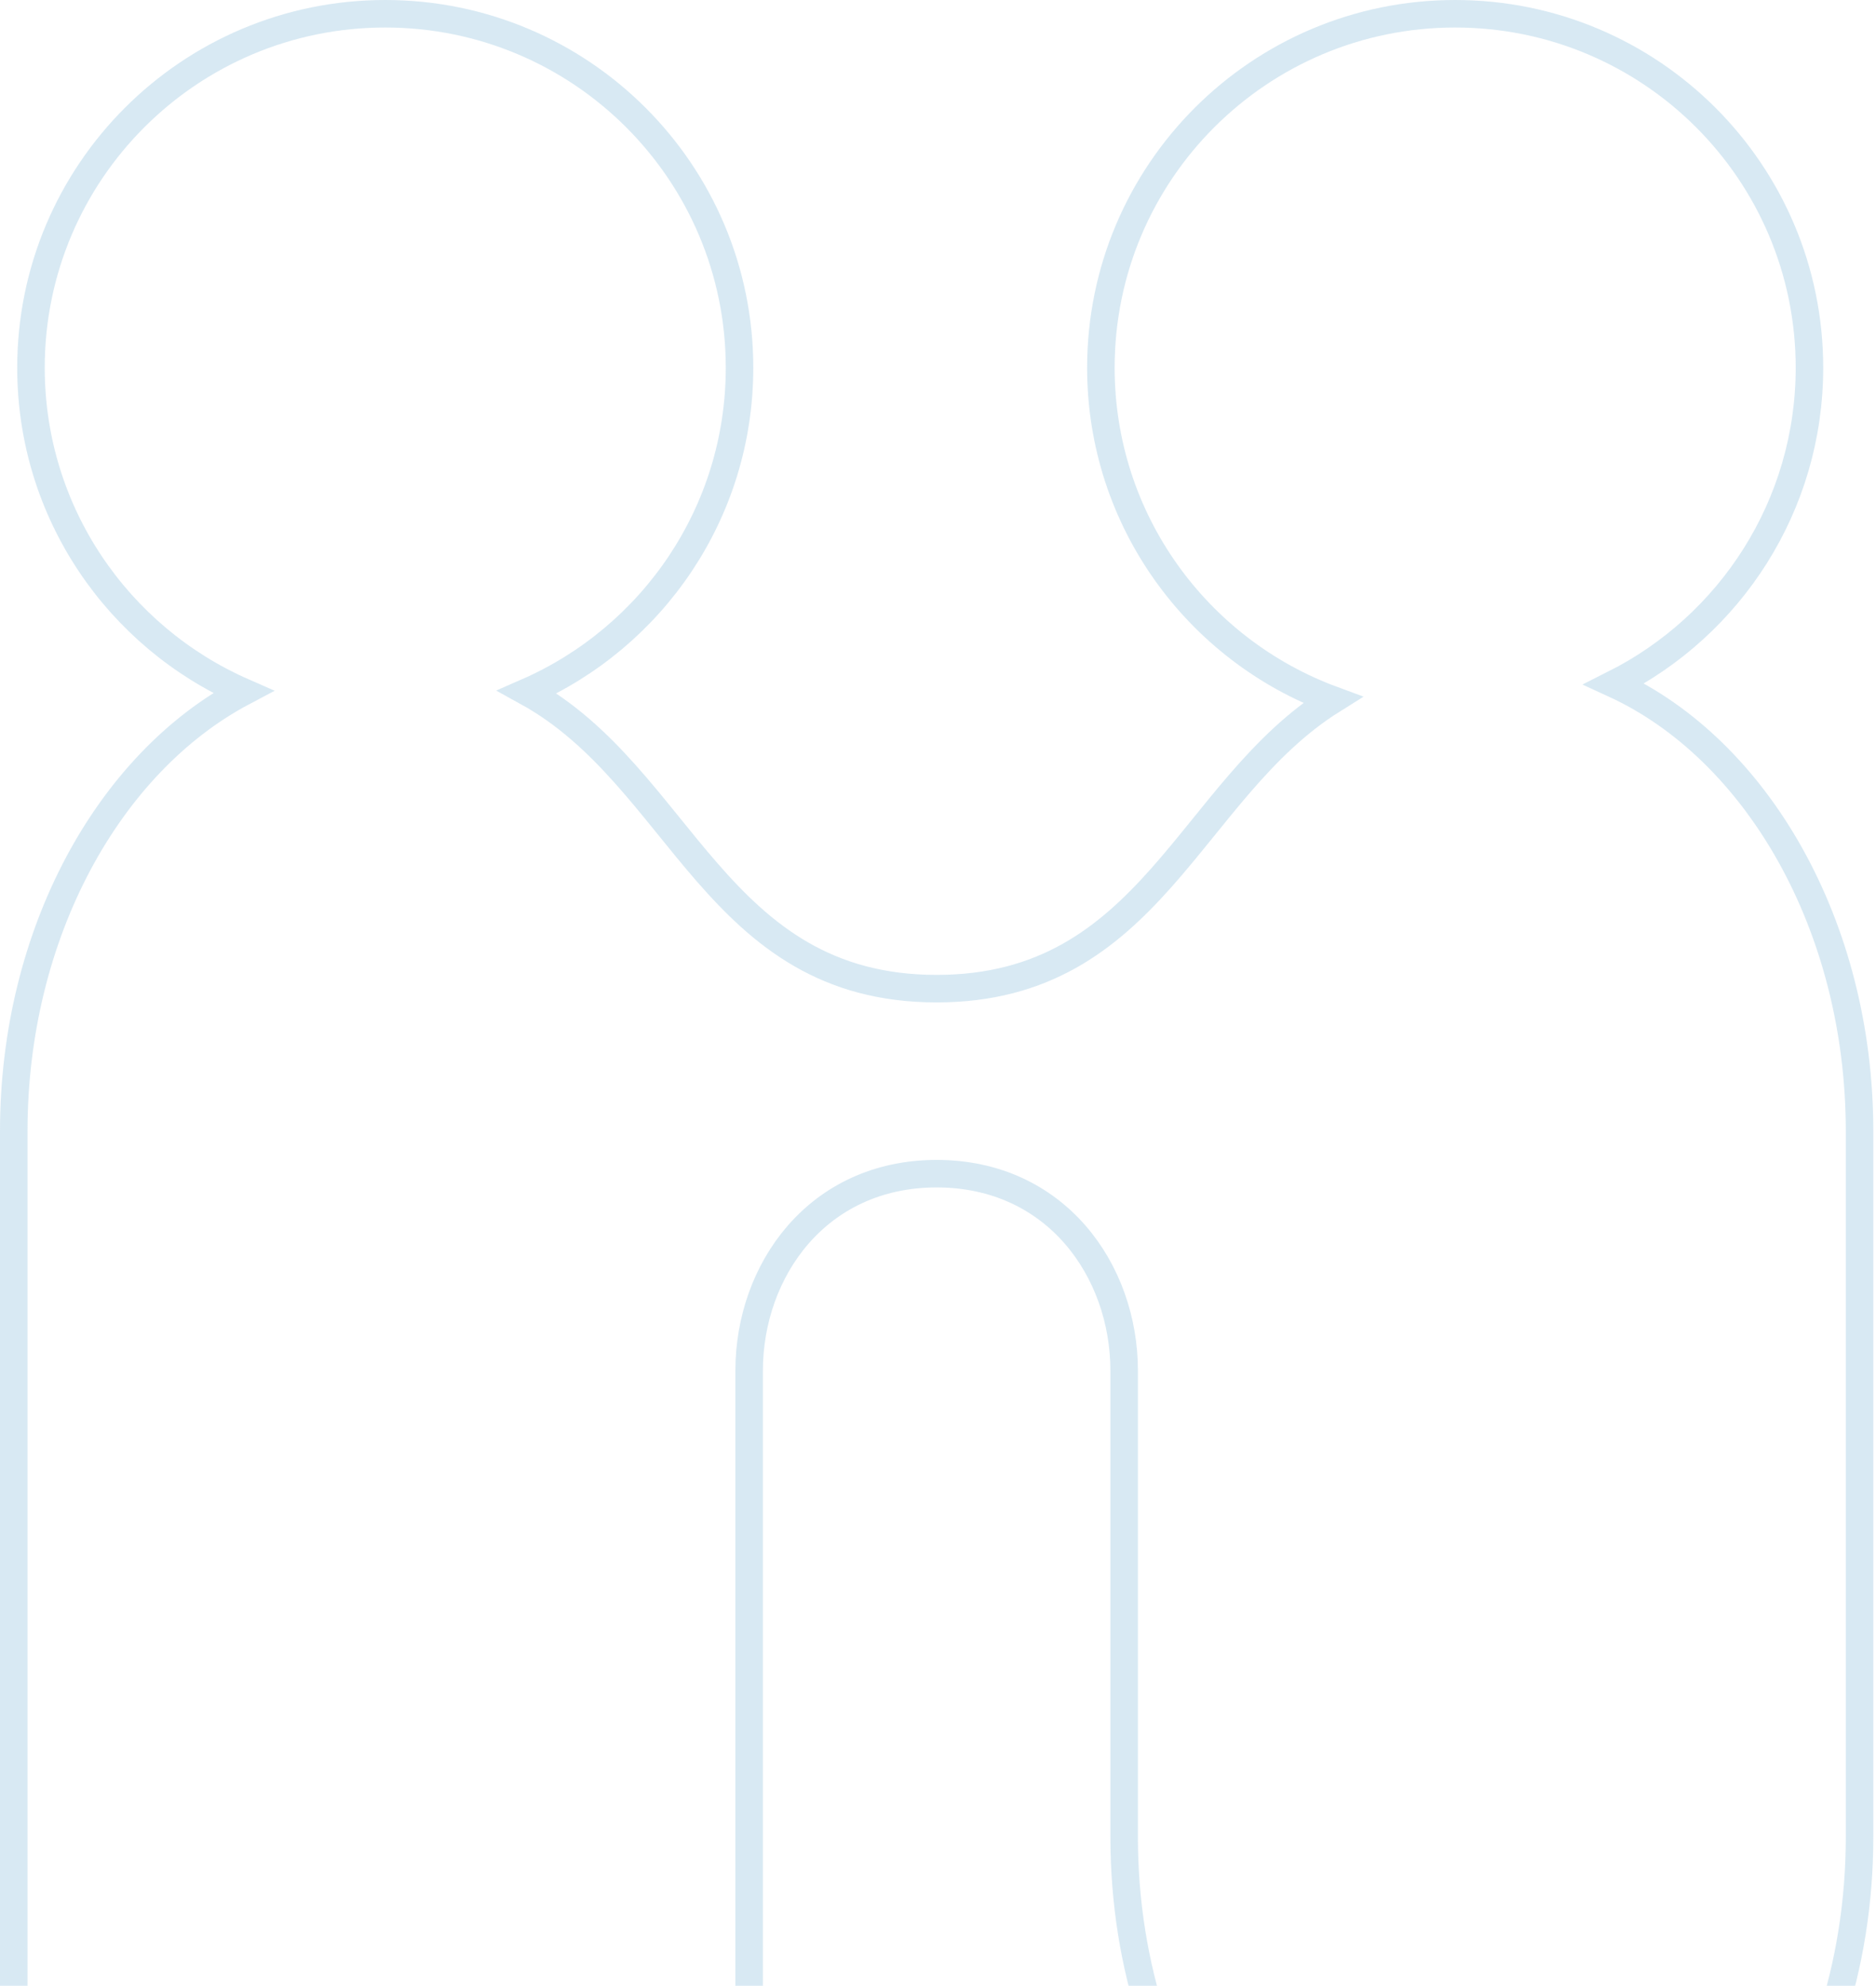 <svg width="409" height="433" viewBox="0 0 409 433" fill="none" xmlns="http://www.w3.org/2000/svg">
<path opacity="0.2" fill-rule="evenodd" clip-rule="evenodd" d="M351.922 149.141C377.163 136.446 394.491 110.343 394.491 80.182C394.491 37.553 359.91 3 317.251 3C274.592 3 240.011 37.553 240.011 80.182C240.011 113.412 261.033 141.733 290.512 152.604C259.208 172.188 250.976 215.576 204.207 215.576C156.005 215.576 148.726 169.505 114.951 150.889C142.192 138.963 161.229 111.8 161.229 80.182C161.229 37.553 126.65 3 83.989 3C41.33 3 6.752 37.553 6.752 80.182C6.752 111.785 25.772 138.936 52.99 150.871C23.744 166.336 3 203.513 3 246.656V453.576C3 510.481 39.069 557.035 83.16 557.035C127.253 557.035 163.324 510.481 163.324 453.576V298.899C163.324 277.037 178.208 255.922 204.207 255.922C230.204 255.922 245.087 277.037 245.087 298.899V400.609C245.087 457.502 281.158 504.069 325.25 504.069C369.342 504.069 405.413 457.514 405.413 400.609V246.656C405.413 201.811 383.001 163.409 351.922 149.141Z" stroke="#3E92C4" stroke-width="6"/>
</svg>
